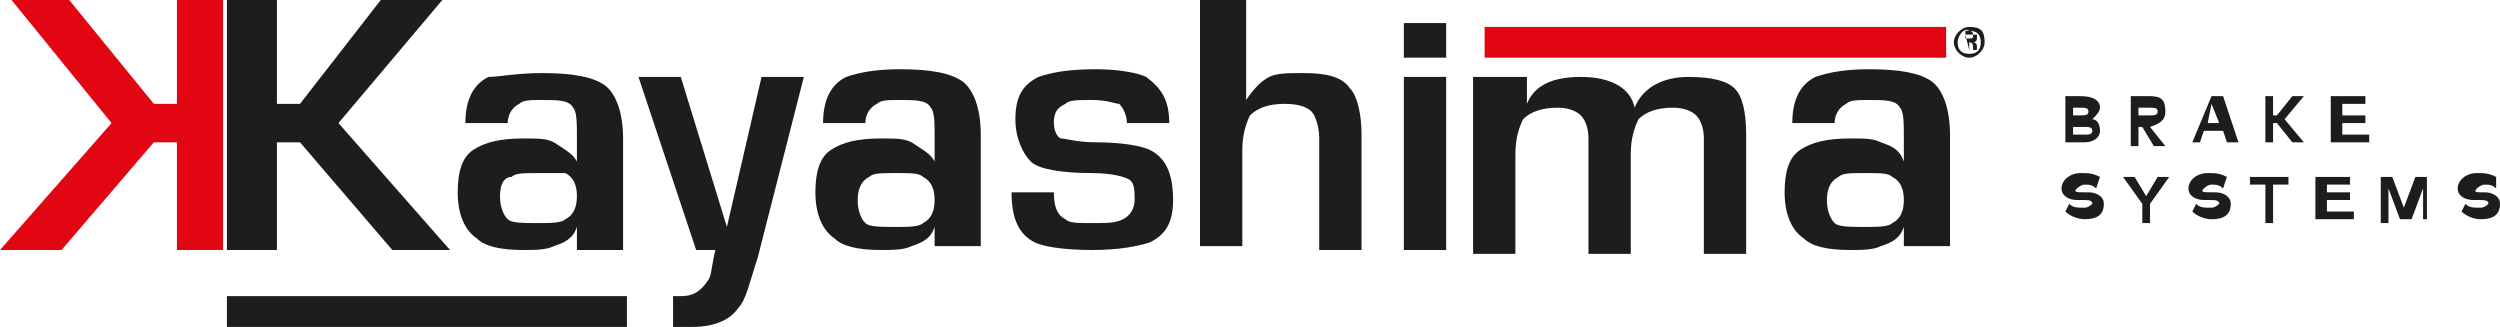 <?xml version="1.0" encoding="utf-8"?>
<!-- Generator: Adobe Illustrator 23.1.0, SVG Export Plug-In . SVG Version: 6.00 Build 0)  -->
<svg version="1.1" id="Layer_1" xmlns="http://www.w3.org/2000/svg" xmlns:xlink="http://www.w3.org/1999/xlink" x="0px" y="0px"
	 viewBox="0 0 65 8.5" style="enable-background:new 0 0 65 8.5;" xml:space="preserve">
<style type="text/css">
	.st0{fill:#1D1D1B;}
	.st1{fill:#E20613;}
</style>
<g>
	<g>
		<g>
			<polygon class="st0" points="9.9,0 7.8,2.7 7.2,2.7 7.2,0 5.9,0 5.9,6.5 7.2,6.5 7.2,3.7 7.8,3.7 10.2,6.5 11.7,6.5 8.8,3.2 
				11.5,0 			"/>
			<path class="st0" d="M15,6.5l0-0.6h0c-0.1,0.3-0.3,0.4-0.6,0.5c-0.2,0.1-0.5,0.1-0.8,0.1c-0.6,0-1-0.1-1.2-0.3
				c-0.3-0.2-0.5-0.6-0.5-1.2c0-0.5,0.1-0.9,0.4-1.1c0.3-0.2,0.7-0.3,1.3-0.3c0.4,0,0.6,0,0.8,0.1C14.7,3.9,14.9,4,15,4.2h0V3.6
				c0-0.4,0-0.7-0.1-0.8c-0.1-0.2-0.4-0.2-0.8-0.2c-0.3,0-0.5,0-0.6,0.1c-0.2,0.1-0.3,0.3-0.3,0.5h-1.1c0-0.6,0.2-1,0.6-1.2
				C13,2,13.4,1.9,14.1,1.9c0.8,0,1.3,0.1,1.6,0.3c0.3,0.2,0.5,0.7,0.5,1.4v2.9H15z M14,4.5c-0.4,0-0.6,0-0.7,0.1
				C13.1,4.6,13,4.8,13,5.1c0,0.3,0.1,0.5,0.2,0.6c0.1,0.1,0.4,0.1,0.8,0.1c0.3,0,0.6,0,0.7-0.1C14.9,5.6,15,5.4,15,5.1
				c0-0.3-0.1-0.5-0.3-0.6C14.6,4.5,14.4,4.5,14,4.5"/>
			<path class="st0" d="M20.9,2l-1.2,4.7c-0.2,0.6-0.3,1.1-0.5,1.3C19,8.3,18.6,8.5,18,8.5h-0.5V7.7h0.2c0.3,0,0.5-0.1,0.7-0.4
				c0.1-0.1,0.1-0.4,0.2-0.8h-0.5L16.6,2h1.1l1.2,3.9h0L19.8,2H20.9z"/>
			<path class="st0" d="M24.3,6.5l0-0.6h0c-0.1,0.3-0.3,0.4-0.6,0.5c-0.2,0.1-0.5,0.1-0.8,0.1c-0.6,0-1-0.1-1.2-0.3
				c-0.3-0.2-0.5-0.6-0.5-1.2c0-0.5,0.1-0.9,0.4-1.1c0.3-0.2,0.7-0.3,1.3-0.3c0.4,0,0.6,0,0.8,0.1C24,3.9,24.2,4,24.3,4.2h0V3.6
				c0-0.4,0-0.7-0.1-0.8c-0.1-0.2-0.4-0.2-0.8-0.2c-0.3,0-0.5,0-0.6,0.1c-0.2,0.1-0.3,0.3-0.3,0.5h-1.1c0-0.6,0.2-1,0.6-1.2
				c0.3-0.1,0.7-0.2,1.4-0.2c0.8,0,1.3,0.1,1.6,0.3c0.3,0.2,0.5,0.7,0.5,1.4v2.9H24.3z M23.3,4.5c-0.4,0-0.6,0-0.7,0.1
				c-0.2,0.1-0.3,0.3-0.3,0.6c0,0.3,0.1,0.5,0.2,0.6c0.1,0.1,0.4,0.1,0.8,0.1c0.3,0,0.6,0,0.7-0.1c0.2-0.1,0.3-0.3,0.3-0.6
				c0-0.3-0.1-0.5-0.3-0.6C23.9,4.5,23.7,4.5,23.3,4.5"/>
			<path class="st0" d="M30.4,3.2h-1.1c0-0.2-0.1-0.4-0.2-0.5c-0.1,0-0.3-0.1-0.7-0.1c-0.4,0-0.6,0-0.7,0.1
				c-0.2,0.1-0.3,0.2-0.3,0.5c0,0.2,0.1,0.4,0.2,0.4c0.1,0,0.4,0.1,0.9,0.1c0.7,0,1.2,0.1,1.4,0.2c0.4,0.2,0.6,0.6,0.6,1.3
				c0,0.6-0.2,0.9-0.6,1.1c-0.3,0.1-0.8,0.2-1.5,0.2c-0.8,0-1.3-0.1-1.5-0.2c-0.4-0.2-0.6-0.6-0.6-1.3h1.1c0,0.4,0.1,0.6,0.3,0.7
				c0.1,0.1,0.3,0.1,0.7,0.1c0.4,0,0.6,0,0.8-0.1c0.2-0.1,0.3-0.3,0.3-0.5c0-0.2,0-0.4-0.1-0.5c-0.1-0.1-0.5-0.2-1-0.2
				c-0.8,0-1.4-0.1-1.6-0.3c-0.2-0.2-0.4-0.6-0.4-1.1c0-0.6,0.2-0.9,0.6-1.1c0.3-0.1,0.7-0.2,1.5-0.2c0.6,0,1.1,0.1,1.3,0.2
				C30.2,2.3,30.4,2.6,30.4,3.2"/>
			<path class="st0" d="M32.4,0v2.6h0C32.6,2.3,32.8,2.1,33,2c0.2-0.1,0.5-0.1,0.9-0.1c0.6,0,1,0.1,1.2,0.4c0.2,0.2,0.3,0.7,0.3,1.2
				v3h-1.1V3.6c0-0.3-0.1-0.6-0.2-0.7c-0.1-0.1-0.3-0.2-0.7-0.2c-0.4,0-0.7,0.1-0.9,0.3c-0.1,0.2-0.2,0.5-0.2,0.9v2.5h-1.1V0H32.4z"
				/>
			<path class="st0" d="M37.6,1.5h-1.1V0.6h1.1V1.5z M37.6,6.5h-1.1V2h1.1V6.5z"/>
			<path class="st0" d="M38.6,2h1.1v0.7h0c0.2-0.5,0.7-0.7,1.4-0.7c0.8,0,1.3,0.3,1.4,0.8h0c0.2-0.5,0.7-0.8,1.4-0.8
				c0.6,0,1,0.1,1.2,0.3c0.2,0.2,0.3,0.6,0.3,1.2v3.1h-1.1v-3c0-0.3-0.1-0.5-0.2-0.6c-0.1-0.1-0.3-0.2-0.6-0.2
				c-0.4,0-0.7,0.1-0.9,0.3c-0.1,0.2-0.2,0.5-0.2,0.9v2.6h-1.1v-3c0-0.3-0.1-0.5-0.2-0.6c-0.1-0.1-0.3-0.2-0.6-0.2
				c-0.4,0-0.7,0.1-0.9,0.3c-0.1,0.2-0.2,0.5-0.2,0.9v2.6h-1.1V2z"/>
			<path class="st0" d="M49.5,6.5l0-0.6h0c-0.1,0.3-0.3,0.4-0.6,0.5c-0.2,0.1-0.5,0.1-0.8,0.1c-0.6,0-1-0.1-1.2-0.3
				c-0.3-0.2-0.5-0.6-0.5-1.2c0-0.5,0.1-0.9,0.4-1.1c0.3-0.2,0.7-0.3,1.3-0.3c0.4,0,0.6,0,0.8,0.1c0.3,0.1,0.5,0.2,0.6,0.5h0V3.6
				c0-0.4,0-0.7-0.1-0.8c-0.1-0.2-0.4-0.2-0.8-0.2c-0.3,0-0.5,0-0.6,0.1c-0.2,0.1-0.3,0.3-0.3,0.5h-1.1c0-0.6,0.2-1,0.6-1.2
				c0.3-0.1,0.7-0.2,1.4-0.2c0.8,0,1.3,0.1,1.6,0.3c0.3,0.2,0.5,0.7,0.5,1.4v2.9H49.5z M48.5,4.5c-0.4,0-0.6,0-0.7,0.1
				c-0.2,0.1-0.3,0.3-0.3,0.6c0,0.3,0.1,0.5,0.2,0.6c0.1,0.1,0.4,0.1,0.8,0.1c0.3,0,0.6,0,0.7-0.1c0.2-0.1,0.3-0.3,0.3-0.6
				c0-0.3-0.1-0.5-0.3-0.6C49.1,4.5,48.9,4.5,48.5,4.5"/>
			<polygon class="st1" points="4.6,0 4.6,2.7 4,2.7 1.8,0 0.3,0 2.9,3.2 0,6.5 1.6,6.5 4,3.7 4.6,3.7 4.6,6.5 5.8,6.5 5.8,0 			"/>
			<rect x="5.9" y="7.7" class="st0" width="10.4" height="0.8"/>
			<rect x="38.6" y="0.7" class="st1" width="12" height="0.8"/>
		</g>
		<g>
			<path class="st0" d="M51.6,1.1c0,0.2-0.2,0.4-0.4,0.4c-0.2,0-0.4-0.2-0.4-0.4c0-0.2,0.2-0.4,0.4-0.4C51.5,0.7,51.6,0.8,51.6,1.1z
				 M50.9,1.1c0,0.2,0.1,0.3,0.3,0.3c0.2,0,0.3-0.1,0.3-0.3c0-0.2-0.1-0.3-0.3-0.3C51.1,0.7,50.9,0.9,50.9,1.1z M51.2,1.3L51.2,1.3
				l-0.1-0.4c0,0,0.1,0,0.2,0c0.1,0,0.1,0,0.1,0c0,0,0,0,0,0.1c0,0,0,0.1-0.1,0.1v0c0,0,0.1,0,0.1,0.1c0,0.1,0,0.1,0,0.1h-0.1
				c0,0,0-0.1,0-0.1c0,0,0-0.1-0.1-0.1h0V1.3z M51.2,1L51.2,1c0.1,0,0.1,0,0.1-0.1c0,0,0-0.1-0.1-0.1c0,0,0,0-0.1,0V1z"/>
		</g>
	</g>
	<g>
		<path class="st0" d="M54.1,2.5c0.3,0,0.5,0.1,0.5,0.3c0,0.1-0.1,0.2-0.2,0.3c0.1,0,0.2,0.1,0.2,0.3c0,0.2-0.2,0.3-0.4,0.3h-0.5
			V2.5H54.1z M53.9,2.7V3h0.2c0.1,0,0.2,0,0.2-0.1c0-0.1-0.1-0.1-0.2-0.1H53.9z M53.9,3.2v0.3l0.3,0c0.1,0,0.2,0,0.2-0.1
			c0-0.1-0.1-0.1-0.2-0.1H53.9z"/>
		<path class="st0" d="M55.9,2.5c0.3,0,0.4,0.1,0.4,0.4c0,0.2-0.1,0.3-0.4,0.4l0.4,0.5H56l-0.3-0.5h-0.1v0.5h-0.2V2.5H55.9z
			 M55.6,2.7V3h0.3c0.1,0,0.2,0,0.2-0.1c0-0.1-0.1-0.1-0.2-0.1H55.6z"/>
		<path class="st0" d="M58.2,3.7h-0.3l-0.1-0.3h-0.5l-0.1,0.3H57l0.5-1.2h0.3L58.2,3.7z M57.4,3.2h0.3l-0.2-0.5L57.4,3.2z"/>
		<path class="st0" d="M59.2,3.2h-0.1v0.5h-0.2V2.5h0.2V3h0.1l0.4-0.5h0.3l-0.5,0.6l0.5,0.6h-0.3L59.2,3.2z"/>
		<path class="st0" d="M61.5,3.7h-0.9V2.5h0.9v0.2h-0.6V3h0.6v0.2h-0.6v0.3h0.7V3.7z"/>
		<path class="st0" d="M54.5,4.9c-0.1-0.1-0.2-0.1-0.3-0.1c-0.1,0-0.2,0.1-0.2,0.1C53.9,5,54,5,54.2,5l0.1,0c0.2,0,0.4,0.1,0.4,0.3
			c0,0.3-0.2,0.4-0.5,0.4c-0.2,0-0.4-0.1-0.5-0.2l0.1-0.2c0.1,0.1,0.2,0.1,0.4,0.1c0.1,0,0.2-0.1,0.2-0.1c0-0.1-0.1-0.1-0.3-0.1
			l-0.1,0c-0.2,0-0.4-0.1-0.4-0.3c0-0.2,0.2-0.4,0.5-0.4c0.2,0,0.3,0,0.5,0.1L54.5,4.9z"/>
		<path class="st0" d="M55.9,5.3v0.5h-0.2V5.3l-0.5-0.7h0.3l0.3,0.5l0.3-0.5h0.3L55.9,5.3z"/>
		<path class="st0" d="M57.8,4.9c-0.1-0.1-0.2-0.1-0.3-0.1c-0.1,0-0.2,0.1-0.2,0.1C57.2,5,57.3,5,57.5,5l0.1,0
			c0.2,0,0.4,0.1,0.4,0.3c0,0.3-0.2,0.4-0.5,0.4c-0.2,0-0.4-0.1-0.5-0.2l0.1-0.2c0.1,0.1,0.2,0.1,0.4,0.1c0.1,0,0.2-0.1,0.2-0.1
			c0-0.1-0.1-0.1-0.3-0.1l-0.1,0c-0.2,0-0.4-0.1-0.4-0.3c0-0.2,0.2-0.4,0.5-0.4c0.2,0,0.3,0,0.5,0.1L57.8,4.9z"/>
		<path class="st0" d="M59.5,4.8h-0.4v1h-0.2v-1h-0.4V4.6h1V4.8z"/>
		<path class="st0" d="M61.1,5.7h-0.9V4.6h0.9v0.2h-0.6V5h0.6v0.2h-0.6v0.3h0.7V5.7z"/>
		<path class="st0" d="M63.2,5.7H63V4.9l-0.3,0.8h-0.3l-0.3-0.8v0.9h-0.2V4.6h0.3l0.3,0.8l0.3-0.8h0.3V5.7z"/>
		<path class="st0" d="M64.9,4.9c-0.1-0.1-0.2-0.1-0.3-0.1c-0.1,0-0.2,0.1-0.2,0.1C64.3,5,64.4,5,64.5,5l0.1,0
			c0.2,0,0.4,0.1,0.4,0.3c0,0.3-0.2,0.4-0.5,0.4c-0.2,0-0.4-0.1-0.5-0.2l0.1-0.2c0.1,0.1,0.2,0.1,0.4,0.1c0.1,0,0.2-0.1,0.2-0.1
			c0-0.1-0.1-0.1-0.3-0.1l-0.1,0c-0.2,0-0.4-0.1-0.4-0.3c0-0.2,0.2-0.4,0.5-0.4c0.2,0,0.3,0,0.5,0.1L64.9,4.9z"/>
	</g>
</g>
</svg>
